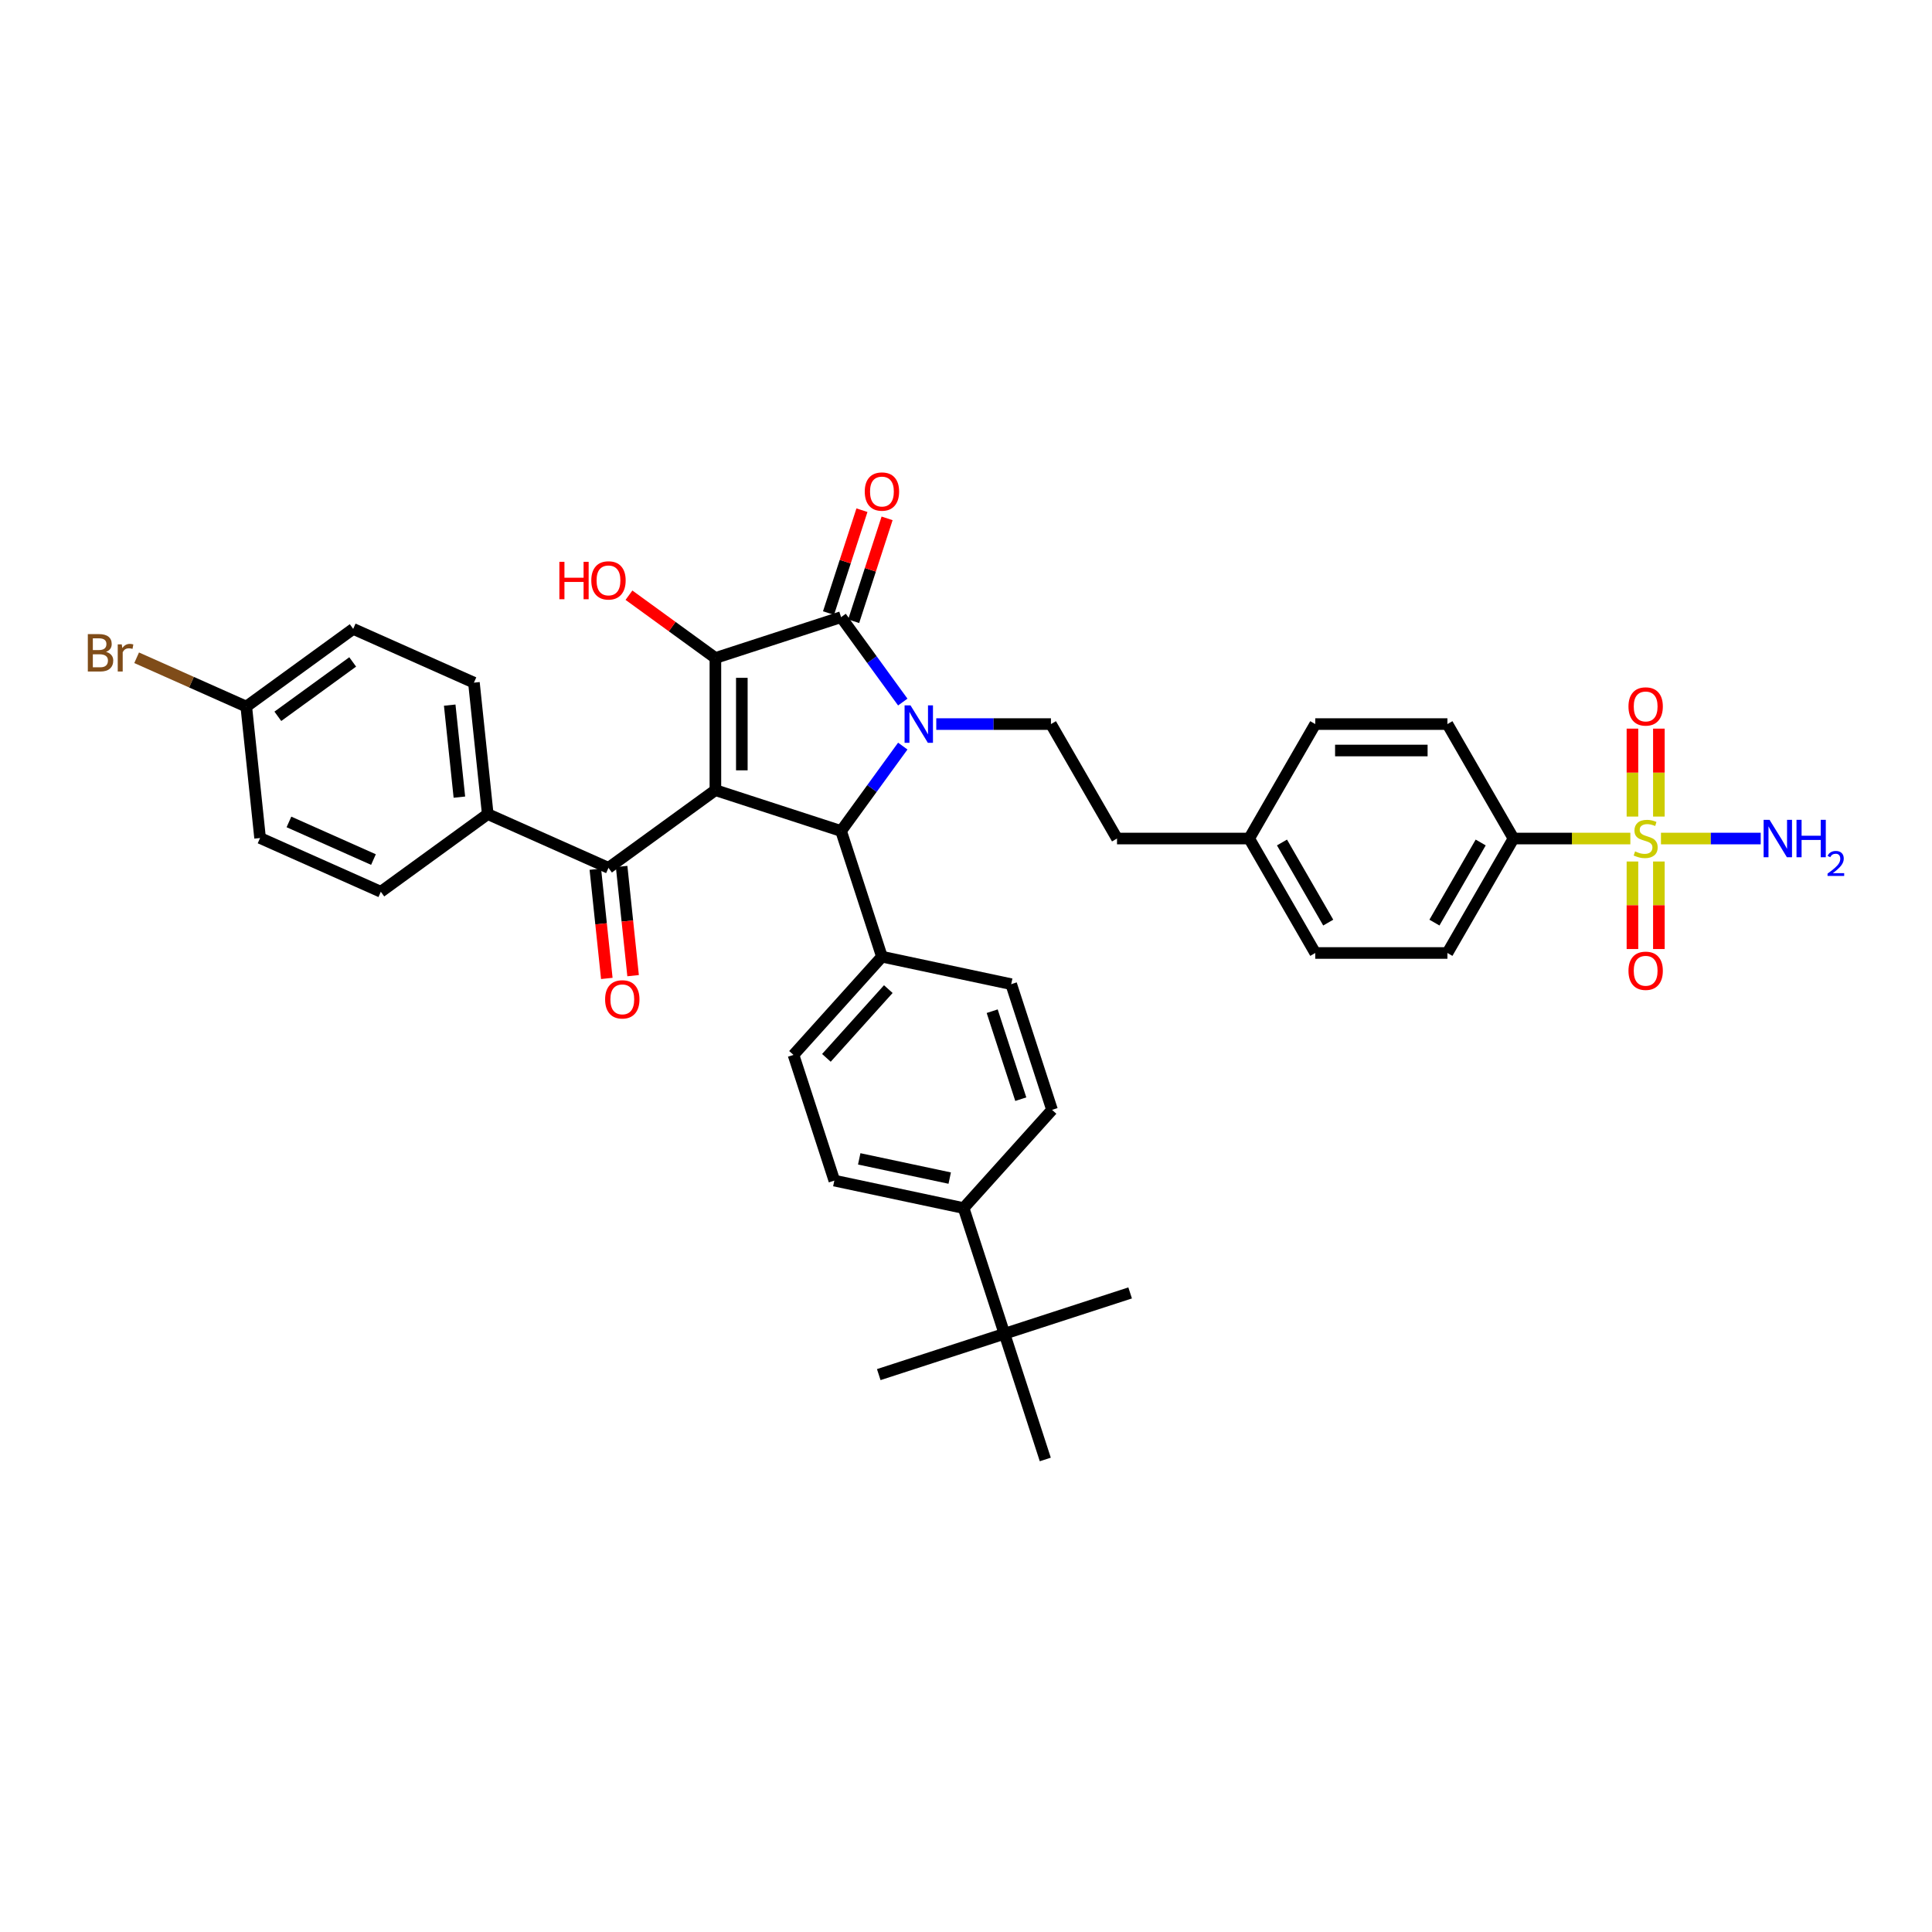 <?xml version='1.0' encoding='iso-8859-1'?>
<svg version='1.1' baseProfile='full'
              xmlns='http://www.w3.org/2000/svg'
                      xmlns:rdkit='http://www.rdkit.org/xml'
                      xmlns:xlink='http://www.w3.org/1999/xlink'
                  xml:space='preserve'
width='1000px' height='1000px' viewBox='0 0 1000 1000'>
<!-- END OF HEADER -->
<rect style='opacity:1.0;fill:#FFFFFF;stroke:none' width='1000' height='1000' x='0' y='0'> </rect>
<path class='bond-1' d='M 370.289,408.984 L 370.289,340.578' style='fill:none;fill-rule:evenodd;stroke:#000000;stroke-width:6px;stroke-linecap:butt;stroke-linejoin:miter;stroke-opacity:1' />
<path class='bond-1' d='M 383.97,398.724 L 383.97,350.839' style='fill:none;fill-rule:evenodd;stroke:#000000;stroke-width:6px;stroke-linecap:butt;stroke-linejoin:miter;stroke-opacity:1' />
<path class='bond-3' d='M 370.289,408.984 L 435.347,430.123' style='fill:none;fill-rule:evenodd;stroke:#000000;stroke-width:6px;stroke-linecap:butt;stroke-linejoin:miter;stroke-opacity:1' />
<path class='bond-5' d='M 370.289,408.984 L 314.947,449.193' style='fill:none;fill-rule:evenodd;stroke:#000000;stroke-width:6px;stroke-linecap:butt;stroke-linejoin:miter;stroke-opacity:1' />
<path class='bond-0' d='M 467.275,386.178 L 451.311,408.15' style='fill:none;fill-rule:evenodd;stroke:#0000FF;stroke-width:6px;stroke-linecap:butt;stroke-linejoin:miter;stroke-opacity:1' />
<path class='bond-0' d='M 451.311,408.15 L 435.347,430.123' style='fill:none;fill-rule:evenodd;stroke:#000000;stroke-width:6px;stroke-linecap:butt;stroke-linejoin:miter;stroke-opacity:1' />
<path class='bond-6' d='M 484.612,374.781 L 514.287,374.781' style='fill:none;fill-rule:evenodd;stroke:#0000FF;stroke-width:6px;stroke-linecap:butt;stroke-linejoin:miter;stroke-opacity:1' />
<path class='bond-6' d='M 514.287,374.781 L 543.962,374.781' style='fill:none;fill-rule:evenodd;stroke:#000000;stroke-width:6px;stroke-linecap:butt;stroke-linejoin:miter;stroke-opacity:1' />
<path class='bond-37' d='M 467.275,363.385 L 451.311,341.412' style='fill:none;fill-rule:evenodd;stroke:#0000FF;stroke-width:6px;stroke-linecap:butt;stroke-linejoin:miter;stroke-opacity:1' />
<path class='bond-37' d='M 451.311,341.412 L 435.347,319.439' style='fill:none;fill-rule:evenodd;stroke:#000000;stroke-width:6px;stroke-linecap:butt;stroke-linejoin:miter;stroke-opacity:1' />
<path class='bond-2' d='M 370.289,340.578 L 435.347,319.439' style='fill:none;fill-rule:evenodd;stroke:#000000;stroke-width:6px;stroke-linecap:butt;stroke-linejoin:miter;stroke-opacity:1' />
<path class='bond-17' d='M 370.289,340.578 L 347.919,324.326' style='fill:none;fill-rule:evenodd;stroke:#000000;stroke-width:6px;stroke-linecap:butt;stroke-linejoin:miter;stroke-opacity:1' />
<path class='bond-17' d='M 347.919,324.326 L 325.55,308.073' style='fill:none;fill-rule:evenodd;stroke:#FF0000;stroke-width:6px;stroke-linecap:butt;stroke-linejoin:miter;stroke-opacity:1' />
<path class='bond-11' d='M 441.853,321.553 L 450.504,294.928' style='fill:none;fill-rule:evenodd;stroke:#000000;stroke-width:6px;stroke-linecap:butt;stroke-linejoin:miter;stroke-opacity:1' />
<path class='bond-11' d='M 450.504,294.928 L 459.155,268.302' style='fill:none;fill-rule:evenodd;stroke:#FF0000;stroke-width:6px;stroke-linecap:butt;stroke-linejoin:miter;stroke-opacity:1' />
<path class='bond-11' d='M 428.841,317.326 L 437.493,290.7' style='fill:none;fill-rule:evenodd;stroke:#000000;stroke-width:6px;stroke-linecap:butt;stroke-linejoin:miter;stroke-opacity:1' />
<path class='bond-11' d='M 437.493,290.7 L 446.144,264.074' style='fill:none;fill-rule:evenodd;stroke:#FF0000;stroke-width:6px;stroke-linecap:butt;stroke-linejoin:miter;stroke-opacity:1' />
<path class='bond-8' d='M 435.347,430.123 L 456.486,495.181' style='fill:none;fill-rule:evenodd;stroke:#000000;stroke-width:6px;stroke-linecap:butt;stroke-linejoin:miter;stroke-opacity:1' />
<path class='bond-4' d='M 843.869,434.023 L 813.626,434.023' style='fill:none;fill-rule:evenodd;stroke:#CCCC00;stroke-width:6px;stroke-linecap:butt;stroke-linejoin:miter;stroke-opacity:1' />
<path class='bond-4' d='M 813.626,434.023 L 783.384,434.023' style='fill:none;fill-rule:evenodd;stroke:#000000;stroke-width:6px;stroke-linecap:butt;stroke-linejoin:miter;stroke-opacity:1' />
<path class='bond-9' d='M 844.95,445.912 L 844.95,468.566' style='fill:none;fill-rule:evenodd;stroke:#CCCC00;stroke-width:6px;stroke-linecap:butt;stroke-linejoin:miter;stroke-opacity:1' />
<path class='bond-9' d='M 844.95,468.566 L 844.95,491.221' style='fill:none;fill-rule:evenodd;stroke:#FF0000;stroke-width:6px;stroke-linecap:butt;stroke-linejoin:miter;stroke-opacity:1' />
<path class='bond-9' d='M 858.631,445.912 L 858.631,468.566' style='fill:none;fill-rule:evenodd;stroke:#CCCC00;stroke-width:6px;stroke-linecap:butt;stroke-linejoin:miter;stroke-opacity:1' />
<path class='bond-9' d='M 858.631,468.566 L 858.631,491.221' style='fill:none;fill-rule:evenodd;stroke:#FF0000;stroke-width:6px;stroke-linecap:butt;stroke-linejoin:miter;stroke-opacity:1' />
<path class='bond-10' d='M 858.631,422.654 L 858.631,399.897' style='fill:none;fill-rule:evenodd;stroke:#CCCC00;stroke-width:6px;stroke-linecap:butt;stroke-linejoin:miter;stroke-opacity:1' />
<path class='bond-10' d='M 858.631,399.897 L 858.631,377.139' style='fill:none;fill-rule:evenodd;stroke:#FF0000;stroke-width:6px;stroke-linecap:butt;stroke-linejoin:miter;stroke-opacity:1' />
<path class='bond-10' d='M 844.95,422.654 L 844.95,399.897' style='fill:none;fill-rule:evenodd;stroke:#CCCC00;stroke-width:6px;stroke-linecap:butt;stroke-linejoin:miter;stroke-opacity:1' />
<path class='bond-10' d='M 844.95,399.897 L 844.95,377.139' style='fill:none;fill-rule:evenodd;stroke:#FF0000;stroke-width:6px;stroke-linecap:butt;stroke-linejoin:miter;stroke-opacity:1' />
<path class='bond-15' d='M 859.712,434.023 L 885.525,434.023' style='fill:none;fill-rule:evenodd;stroke:#CCCC00;stroke-width:6px;stroke-linecap:butt;stroke-linejoin:miter;stroke-opacity:1' />
<path class='bond-15' d='M 885.525,434.023 L 911.338,434.023' style='fill:none;fill-rule:evenodd;stroke:#0000FF;stroke-width:6px;stroke-linecap:butt;stroke-linejoin:miter;stroke-opacity:1' />
<path class='bond-12' d='M 314.947,449.193 L 252.455,421.369' style='fill:none;fill-rule:evenodd;stroke:#000000;stroke-width:6px;stroke-linecap:butt;stroke-linejoin:miter;stroke-opacity:1' />
<path class='bond-16' d='M 308.144,449.908 L 311.114,478.171' style='fill:none;fill-rule:evenodd;stroke:#000000;stroke-width:6px;stroke-linecap:butt;stroke-linejoin:miter;stroke-opacity:1' />
<path class='bond-16' d='M 311.114,478.171 L 314.085,506.433' style='fill:none;fill-rule:evenodd;stroke:#FF0000;stroke-width:6px;stroke-linecap:butt;stroke-linejoin:miter;stroke-opacity:1' />
<path class='bond-16' d='M 321.75,448.478 L 324.721,476.74' style='fill:none;fill-rule:evenodd;stroke:#000000;stroke-width:6px;stroke-linecap:butt;stroke-linejoin:miter;stroke-opacity:1' />
<path class='bond-16' d='M 324.721,476.74 L 327.691,505.003' style='fill:none;fill-rule:evenodd;stroke:#FF0000;stroke-width:6px;stroke-linecap:butt;stroke-linejoin:miter;stroke-opacity:1' />
<path class='bond-26' d='M 543.962,374.781 L 578.165,434.023' style='fill:none;fill-rule:evenodd;stroke:#000000;stroke-width:6px;stroke-linecap:butt;stroke-linejoin:miter;stroke-opacity:1' />
<path class='bond-7' d='M 783.384,434.023 L 749.181,493.265' style='fill:none;fill-rule:evenodd;stroke:#000000;stroke-width:6px;stroke-linecap:butt;stroke-linejoin:miter;stroke-opacity:1' />
<path class='bond-7' d='M 766.405,436.069 L 742.463,477.538' style='fill:none;fill-rule:evenodd;stroke:#000000;stroke-width:6px;stroke-linecap:butt;stroke-linejoin:miter;stroke-opacity:1' />
<path class='bond-40' d='M 783.384,434.023 L 749.181,374.781' style='fill:none;fill-rule:evenodd;stroke:#000000;stroke-width:6px;stroke-linecap:butt;stroke-linejoin:miter;stroke-opacity:1' />
<path class='bond-18' d='M 456.486,495.181 L 523.397,509.404' style='fill:none;fill-rule:evenodd;stroke:#000000;stroke-width:6px;stroke-linecap:butt;stroke-linejoin:miter;stroke-opacity:1' />
<path class='bond-19' d='M 456.486,495.181 L 410.713,546.017' style='fill:none;fill-rule:evenodd;stroke:#000000;stroke-width:6px;stroke-linecap:butt;stroke-linejoin:miter;stroke-opacity:1' />
<path class='bond-19' d='M 459.787,511.961 L 427.746,547.546' style='fill:none;fill-rule:evenodd;stroke:#000000;stroke-width:6px;stroke-linecap:butt;stroke-linejoin:miter;stroke-opacity:1' />
<path class='bond-24' d='M 252.455,421.369 L 245.304,353.338' style='fill:none;fill-rule:evenodd;stroke:#000000;stroke-width:6px;stroke-linecap:butt;stroke-linejoin:miter;stroke-opacity:1' />
<path class='bond-24' d='M 237.776,412.595 L 232.77,364.973' style='fill:none;fill-rule:evenodd;stroke:#000000;stroke-width:6px;stroke-linecap:butt;stroke-linejoin:miter;stroke-opacity:1' />
<path class='bond-25' d='M 252.455,421.369 L 197.113,461.578' style='fill:none;fill-rule:evenodd;stroke:#000000;stroke-width:6px;stroke-linecap:butt;stroke-linejoin:miter;stroke-opacity:1' />
<path class='bond-13' d='M 519.902,690.356 L 498.763,625.298' style='fill:none;fill-rule:evenodd;stroke:#000000;stroke-width:6px;stroke-linecap:butt;stroke-linejoin:miter;stroke-opacity:1' />
<path class='bond-34' d='M 519.902,690.356 L 454.844,711.495' style='fill:none;fill-rule:evenodd;stroke:#000000;stroke-width:6px;stroke-linecap:butt;stroke-linejoin:miter;stroke-opacity:1' />
<path class='bond-35' d='M 519.902,690.356 L 584.96,669.218' style='fill:none;fill-rule:evenodd;stroke:#000000;stroke-width:6px;stroke-linecap:butt;stroke-linejoin:miter;stroke-opacity:1' />
<path class='bond-36' d='M 519.902,690.356 L 541.041,755.415' style='fill:none;fill-rule:evenodd;stroke:#000000;stroke-width:6px;stroke-linecap:butt;stroke-linejoin:miter;stroke-opacity:1' />
<path class='bond-14' d='M 498.763,625.298 L 431.852,611.076' style='fill:none;fill-rule:evenodd;stroke:#000000;stroke-width:6px;stroke-linecap:butt;stroke-linejoin:miter;stroke-opacity:1' />
<path class='bond-14' d='M 491.571,609.782 L 444.733,599.827' style='fill:none;fill-rule:evenodd;stroke:#000000;stroke-width:6px;stroke-linecap:butt;stroke-linejoin:miter;stroke-opacity:1' />
<path class='bond-39' d='M 498.763,625.298 L 544.536,574.462' style='fill:none;fill-rule:evenodd;stroke:#000000;stroke-width:6px;stroke-linecap:butt;stroke-linejoin:miter;stroke-opacity:1' />
<path class='bond-20' d='M 523.397,509.404 L 544.536,574.462' style='fill:none;fill-rule:evenodd;stroke:#000000;stroke-width:6px;stroke-linecap:butt;stroke-linejoin:miter;stroke-opacity:1' />
<path class='bond-20' d='M 513.557,523.39 L 528.354,568.931' style='fill:none;fill-rule:evenodd;stroke:#000000;stroke-width:6px;stroke-linecap:butt;stroke-linejoin:miter;stroke-opacity:1' />
<path class='bond-21' d='M 410.713,546.017 L 431.852,611.076' style='fill:none;fill-rule:evenodd;stroke:#000000;stroke-width:6px;stroke-linecap:butt;stroke-linejoin:miter;stroke-opacity:1' />
<path class='bond-22' d='M 749.181,374.781 L 680.774,374.781' style='fill:none;fill-rule:evenodd;stroke:#000000;stroke-width:6px;stroke-linecap:butt;stroke-linejoin:miter;stroke-opacity:1' />
<path class='bond-22' d='M 738.92,388.463 L 691.035,388.463' style='fill:none;fill-rule:evenodd;stroke:#000000;stroke-width:6px;stroke-linecap:butt;stroke-linejoin:miter;stroke-opacity:1' />
<path class='bond-23' d='M 749.181,493.265 L 680.774,493.265' style='fill:none;fill-rule:evenodd;stroke:#000000;stroke-width:6px;stroke-linecap:butt;stroke-linejoin:miter;stroke-opacity:1' />
<path class='bond-30' d='M 245.304,353.338 L 182.812,325.514' style='fill:none;fill-rule:evenodd;stroke:#000000;stroke-width:6px;stroke-linecap:butt;stroke-linejoin:miter;stroke-opacity:1' />
<path class='bond-29' d='M 197.113,461.578 L 134.62,433.754' style='fill:none;fill-rule:evenodd;stroke:#000000;stroke-width:6px;stroke-linecap:butt;stroke-linejoin:miter;stroke-opacity:1' />
<path class='bond-29' d='M 193.304,444.906 L 149.559,425.429' style='fill:none;fill-rule:evenodd;stroke:#000000;stroke-width:6px;stroke-linecap:butt;stroke-linejoin:miter;stroke-opacity:1' />
<path class='bond-28' d='M 578.165,434.023 L 646.571,434.023' style='fill:none;fill-rule:evenodd;stroke:#000000;stroke-width:6px;stroke-linecap:butt;stroke-linejoin:miter;stroke-opacity:1' />
<path class='bond-27' d='M 127.47,365.723 L 134.62,433.754' style='fill:none;fill-rule:evenodd;stroke:#000000;stroke-width:6px;stroke-linecap:butt;stroke-linejoin:miter;stroke-opacity:1' />
<path class='bond-33' d='M 127.47,365.723 L 99.097,353.09' style='fill:none;fill-rule:evenodd;stroke:#000000;stroke-width:6px;stroke-linecap:butt;stroke-linejoin:miter;stroke-opacity:1' />
<path class='bond-33' d='M 99.097,353.09 L 70.724,340.458' style='fill:none;fill-rule:evenodd;stroke:#7F4C19;stroke-width:6px;stroke-linecap:butt;stroke-linejoin:miter;stroke-opacity:1' />
<path class='bond-38' d='M 127.47,365.723 L 182.812,325.514' style='fill:none;fill-rule:evenodd;stroke:#000000;stroke-width:6px;stroke-linecap:butt;stroke-linejoin:miter;stroke-opacity:1' />
<path class='bond-38' d='M 143.813,370.76 L 182.552,342.614' style='fill:none;fill-rule:evenodd;stroke:#000000;stroke-width:6px;stroke-linecap:butt;stroke-linejoin:miter;stroke-opacity:1' />
<path class='bond-31' d='M 646.571,434.023 L 680.774,493.265' style='fill:none;fill-rule:evenodd;stroke:#000000;stroke-width:6px;stroke-linecap:butt;stroke-linejoin:miter;stroke-opacity:1' />
<path class='bond-31' d='M 663.55,436.069 L 687.492,477.538' style='fill:none;fill-rule:evenodd;stroke:#000000;stroke-width:6px;stroke-linecap:butt;stroke-linejoin:miter;stroke-opacity:1' />
<path class='bond-32' d='M 646.571,434.023 L 680.774,374.781' style='fill:none;fill-rule:evenodd;stroke:#000000;stroke-width:6px;stroke-linecap:butt;stroke-linejoin:miter;stroke-opacity:1' />
<path  class='atom-1' d='M 471.273 365.095
L 477.621 375.356
Q 478.251 376.368, 479.263 378.202
Q 480.275 380.035, 480.33 380.144
L 480.33 365.095
L 482.902 365.095
L 482.902 384.468
L 480.248 384.468
L 473.435 373.249
Q 472.641 371.936, 471.793 370.431
Q 470.972 368.926, 470.726 368.461
L 470.726 384.468
L 468.209 384.468
L 468.209 365.095
L 471.273 365.095
' fill='#0000FF'/>
<path  class='atom-5' d='M 846.318 440.672
Q 846.537 440.754, 847.44 441.137
Q 848.343 441.52, 849.328 441.767
Q 850.34 441.985, 851.325 441.985
Q 853.158 441.985, 854.226 441.11
Q 855.293 440.207, 855.293 438.647
Q 855.293 437.58, 854.746 436.923
Q 854.226 436.267, 853.405 435.911
Q 852.584 435.555, 851.216 435.145
Q 849.492 434.625, 848.452 434.132
Q 847.44 433.64, 846.701 432.6
Q 845.989 431.56, 845.989 429.809
Q 845.989 427.374, 847.631 425.869
Q 849.3 424.364, 852.584 424.364
Q 854.828 424.364, 857.372 425.431
L 856.743 427.538
Q 854.417 426.58, 852.666 426.58
Q 850.778 426.58, 849.738 427.374
Q 848.698 428.14, 848.726 429.481
Q 848.726 430.521, 849.246 431.15
Q 849.793 431.779, 850.559 432.135
Q 851.353 432.491, 852.666 432.901
Q 854.417 433.448, 855.457 433.996
Q 856.497 434.543, 857.236 435.665
Q 858.002 436.759, 858.002 438.647
Q 858.002 441.329, 856.196 442.779
Q 854.417 444.202, 851.435 444.202
Q 849.711 444.202, 848.397 443.819
Q 847.111 443.463, 845.579 442.834
L 846.318 440.672
' fill='#CCCC00'/>
<path  class='atom-10' d='M 842.898 502.484
Q 842.898 497.832, 845.196 495.233
Q 847.494 492.633, 851.79 492.633
Q 856.086 492.633, 858.385 495.233
Q 860.683 497.832, 860.683 502.484
Q 860.683 507.19, 858.357 509.872
Q 856.032 512.526, 851.79 512.526
Q 847.522 512.526, 845.196 509.872
Q 842.898 507.218, 842.898 502.484
M 851.79 510.337
Q 854.746 510.337, 856.333 508.367
Q 857.947 506.369, 857.947 502.484
Q 857.947 498.681, 856.333 496.765
Q 854.746 494.822, 851.79 494.822
Q 848.835 494.822, 847.221 496.738
Q 845.634 498.653, 845.634 502.484
Q 845.634 506.397, 847.221 508.367
Q 848.835 510.337, 851.79 510.337
' fill='#FF0000'/>
<path  class='atom-11' d='M 842.898 365.671
Q 842.898 361.02, 845.196 358.42
Q 847.494 355.821, 851.79 355.821
Q 856.086 355.821, 858.385 358.42
Q 860.683 361.02, 860.683 365.671
Q 860.683 370.378, 858.357 373.059
Q 856.032 375.713, 851.79 375.713
Q 847.522 375.713, 845.196 373.059
Q 842.898 370.405, 842.898 365.671
M 851.79 373.524
Q 854.746 373.524, 856.333 371.554
Q 857.947 369.557, 857.947 365.671
Q 857.947 361.868, 856.333 359.953
Q 854.746 358.01, 851.79 358.01
Q 848.835 358.01, 847.221 359.925
Q 845.634 361.841, 845.634 365.671
Q 845.634 369.584, 847.221 371.554
Q 848.835 373.524, 851.79 373.524
' fill='#FF0000'/>
<path  class='atom-12' d='M 447.593 254.436
Q 447.593 249.784, 449.892 247.185
Q 452.19 244.585, 456.486 244.585
Q 460.782 244.585, 463.08 247.185
Q 465.379 249.784, 465.379 254.436
Q 465.379 259.142, 463.053 261.824
Q 460.727 264.478, 456.486 264.478
Q 452.217 264.478, 449.892 261.824
Q 447.593 259.17, 447.593 254.436
M 456.486 262.289
Q 459.441 262.289, 461.028 260.319
Q 462.642 258.321, 462.642 254.436
Q 462.642 250.632, 461.028 248.717
Q 459.441 246.774, 456.486 246.774
Q 453.531 246.774, 451.916 248.69
Q 450.329 250.605, 450.329 254.436
Q 450.329 258.349, 451.916 260.319
Q 453.531 262.289, 456.486 262.289
' fill='#FF0000'/>
<path  class='atom-16' d='M 915.914 424.337
L 922.263 434.598
Q 922.892 435.61, 923.904 437.443
Q 924.917 439.277, 924.971 439.386
L 924.971 424.337
L 927.544 424.337
L 927.544 443.709
L 924.889 443.709
L 918.076 432.491
Q 917.283 431.177, 916.434 429.672
Q 915.613 428.167, 915.367 427.702
L 915.367 443.709
L 912.85 443.709
L 912.85 424.337
L 915.914 424.337
' fill='#0000FF'/>
<path  class='atom-16' d='M 929.869 424.337
L 932.496 424.337
L 932.496 432.573
L 942.401 432.573
L 942.401 424.337
L 945.028 424.337
L 945.028 443.709
L 942.401 443.709
L 942.401 434.762
L 932.496 434.762
L 932.496 443.709
L 929.869 443.709
L 929.869 424.337
' fill='#0000FF'/>
<path  class='atom-16' d='M 945.967 443.03
Q 946.437 441.82, 947.557 441.151
Q 948.676 440.465, 950.229 440.465
Q 952.162 440.465, 953.245 441.513
Q 954.329 442.56, 954.329 444.42
Q 954.329 446.316, 952.92 448.086
Q 951.53 449.856, 948.64 451.951
L 954.545 451.951
L 954.545 453.396
L 945.931 453.396
L 945.931 452.186
Q 948.315 450.488, 949.724 449.224
Q 951.15 447.96, 951.837 446.822
Q 952.523 445.684, 952.523 444.51
Q 952.523 443.282, 951.909 442.596
Q 951.295 441.91, 950.229 441.91
Q 949.2 441.91, 948.514 442.325
Q 947.827 442.741, 947.34 443.662
L 945.967 443.03
' fill='#0000FF'/>
<path  class='atom-17' d='M 313.205 517.279
Q 313.205 512.627, 315.503 510.028
Q 317.801 507.429, 322.097 507.429
Q 326.393 507.429, 328.692 510.028
Q 330.99 512.627, 330.99 517.279
Q 330.99 521.985, 328.664 524.667
Q 326.339 527.321, 322.097 527.321
Q 317.829 527.321, 315.503 524.667
Q 313.205 522.013, 313.205 517.279
M 322.097 525.132
Q 325.053 525.132, 326.64 523.162
Q 328.254 521.165, 328.254 517.279
Q 328.254 513.476, 326.64 511.56
Q 325.053 509.618, 322.097 509.618
Q 319.142 509.618, 317.528 511.533
Q 315.941 513.448, 315.941 517.279
Q 315.941 521.192, 317.528 523.162
Q 319.142 525.132, 322.097 525.132
' fill='#FF0000'/>
<path  class='atom-18' d='M 289.527 290.793
L 292.154 290.793
L 292.154 299.029
L 302.059 299.029
L 302.059 290.793
L 304.686 290.793
L 304.686 310.166
L 302.059 310.166
L 302.059 301.218
L 292.154 301.218
L 292.154 310.166
L 289.527 310.166
L 289.527 290.793
' fill='#FF0000'/>
<path  class='atom-18' d='M 306.054 300.425
Q 306.054 295.773, 308.353 293.174
Q 310.651 290.574, 314.947 290.574
Q 319.243 290.574, 321.541 293.174
Q 323.84 295.773, 323.84 300.425
Q 323.84 305.131, 321.514 307.812
Q 319.188 310.467, 314.947 310.467
Q 310.678 310.467, 308.353 307.812
Q 306.054 305.158, 306.054 300.425
M 314.947 308.278
Q 317.902 308.278, 319.489 306.308
Q 321.104 304.31, 321.104 300.425
Q 321.104 296.621, 319.489 294.706
Q 317.902 292.763, 314.947 292.763
Q 311.992 292.763, 310.377 294.678
Q 308.79 296.594, 308.79 300.425
Q 308.79 304.337, 310.377 306.308
Q 311.992 308.278, 314.947 308.278
' fill='#FF0000'/>
<path  class='atom-34' d='M 54.867 337.407
Q 56.728 337.927, 57.658 339.076
Q 58.616 340.198, 58.616 341.867
Q 58.616 344.548, 56.892 346.081
Q 55.196 347.586, 51.967 347.586
L 45.455 347.586
L 45.455 328.213
L 51.173 328.213
Q 54.484 328.213, 56.153 329.554
Q 57.822 330.894, 57.822 333.357
Q 57.822 336.285, 54.867 337.407
M 48.054 330.402
L 48.054 336.476
L 51.173 336.476
Q 53.089 336.476, 54.074 335.71
Q 55.086 334.917, 55.086 333.357
Q 55.086 330.402, 51.173 330.402
L 48.054 330.402
M 51.967 345.397
Q 53.855 345.397, 54.867 344.494
Q 55.88 343.591, 55.88 341.867
Q 55.88 340.28, 54.758 339.486
Q 53.663 338.665, 51.556 338.665
L 48.054 338.665
L 48.054 345.397
L 51.967 345.397
' fill='#7F4C19'/>
<path  class='atom-34' d='M 63.021 333.521
L 63.322 335.464
Q 64.8 333.275, 67.208 333.275
Q 67.974 333.275, 69.014 333.549
L 68.603 335.847
Q 67.427 335.573, 66.77 335.573
Q 65.621 335.573, 64.855 336.039
Q 64.116 336.476, 63.514 337.544
L 63.514 347.586
L 60.942 347.586
L 60.942 333.521
L 63.021 333.521
' fill='#7F4C19'/>
</svg>
